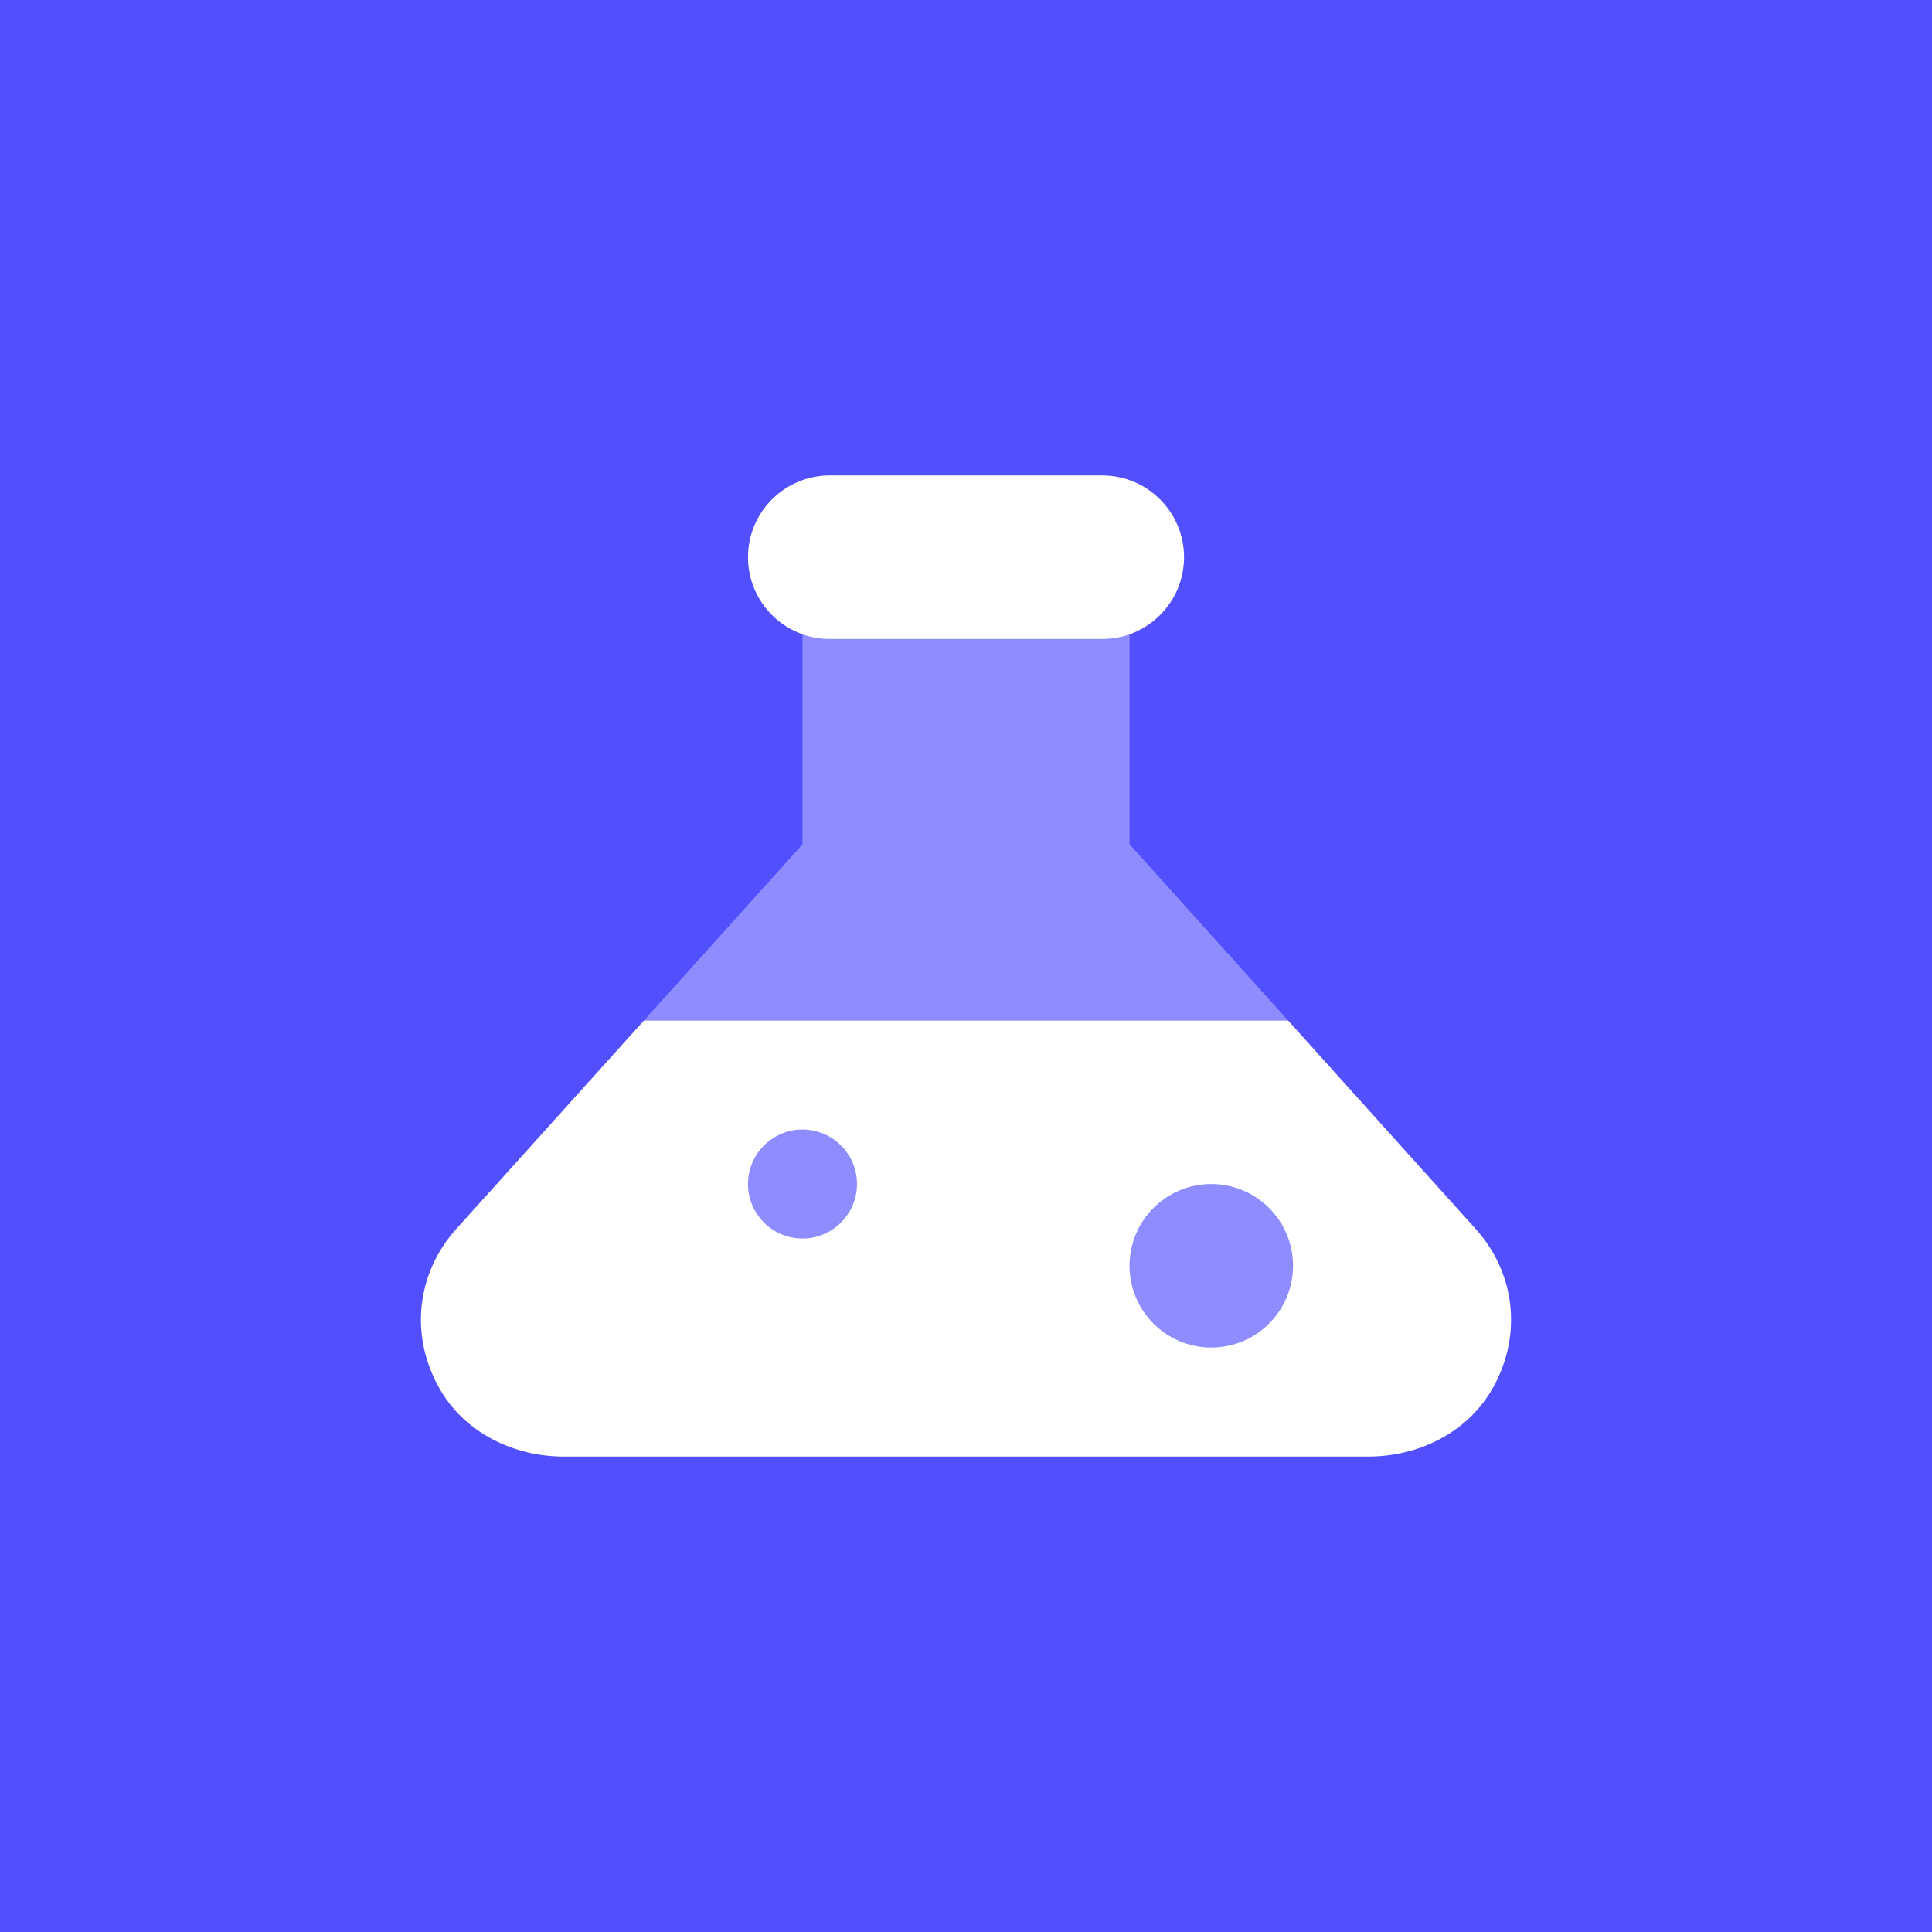 <svg width="72" height="72" viewBox="0 0 72 72" fill="none" xmlns="http://www.w3.org/2000/svg">
<rect width="72" height="72" fill="#524FFF"/>
<path d="M41.079 17.718C40.721 17.718 31.28 17.718 30.922 17.718C29.241 17.718 27.876 19.083 27.876 20.765C27.876 22.447 29.241 23.812 30.922 23.812C31.28 23.812 40.721 23.812 41.079 23.812C42.761 23.812 44.126 22.447 44.126 20.765C44.126 19.083 42.761 17.718 41.079 17.718Z" fill="white"/>
<path opacity="0.35" d="M42.095 31.466V19.75H29.907V31.466L23.998 38.031H48.004L42.095 31.466Z" fill="white"/>
<path opacity="0.35" d="M50.22 52.25H23.813V40.062H48.188L50.22 52.25Z" fill="white"/>
<path d="M54.999 45.805L48.004 38.031H23.998L17 45.805C15.491 47.483 15.249 49.874 16.448 51.864C17.39 53.426 19.18 54.282 21.004 54.282H33.691H38.31H50.998C52.822 54.282 54.611 53.426 55.552 51.864C56.752 49.874 56.508 47.483 54.999 45.805ZM45.141 50.219C43.459 50.219 42.094 48.854 42.094 47.172C42.094 45.49 43.459 44.125 45.141 44.125C46.823 44.125 48.188 45.49 48.188 47.172C48.188 48.854 46.823 50.219 45.141 50.219ZM29.907 46.156C28.786 46.156 27.875 45.246 27.875 44.125C27.875 43.004 28.786 42.094 29.907 42.094C31.028 42.094 31.938 43.004 31.938 44.125C31.938 45.246 31.028 46.156 29.907 46.156Z" fill="white"/>
</svg>
